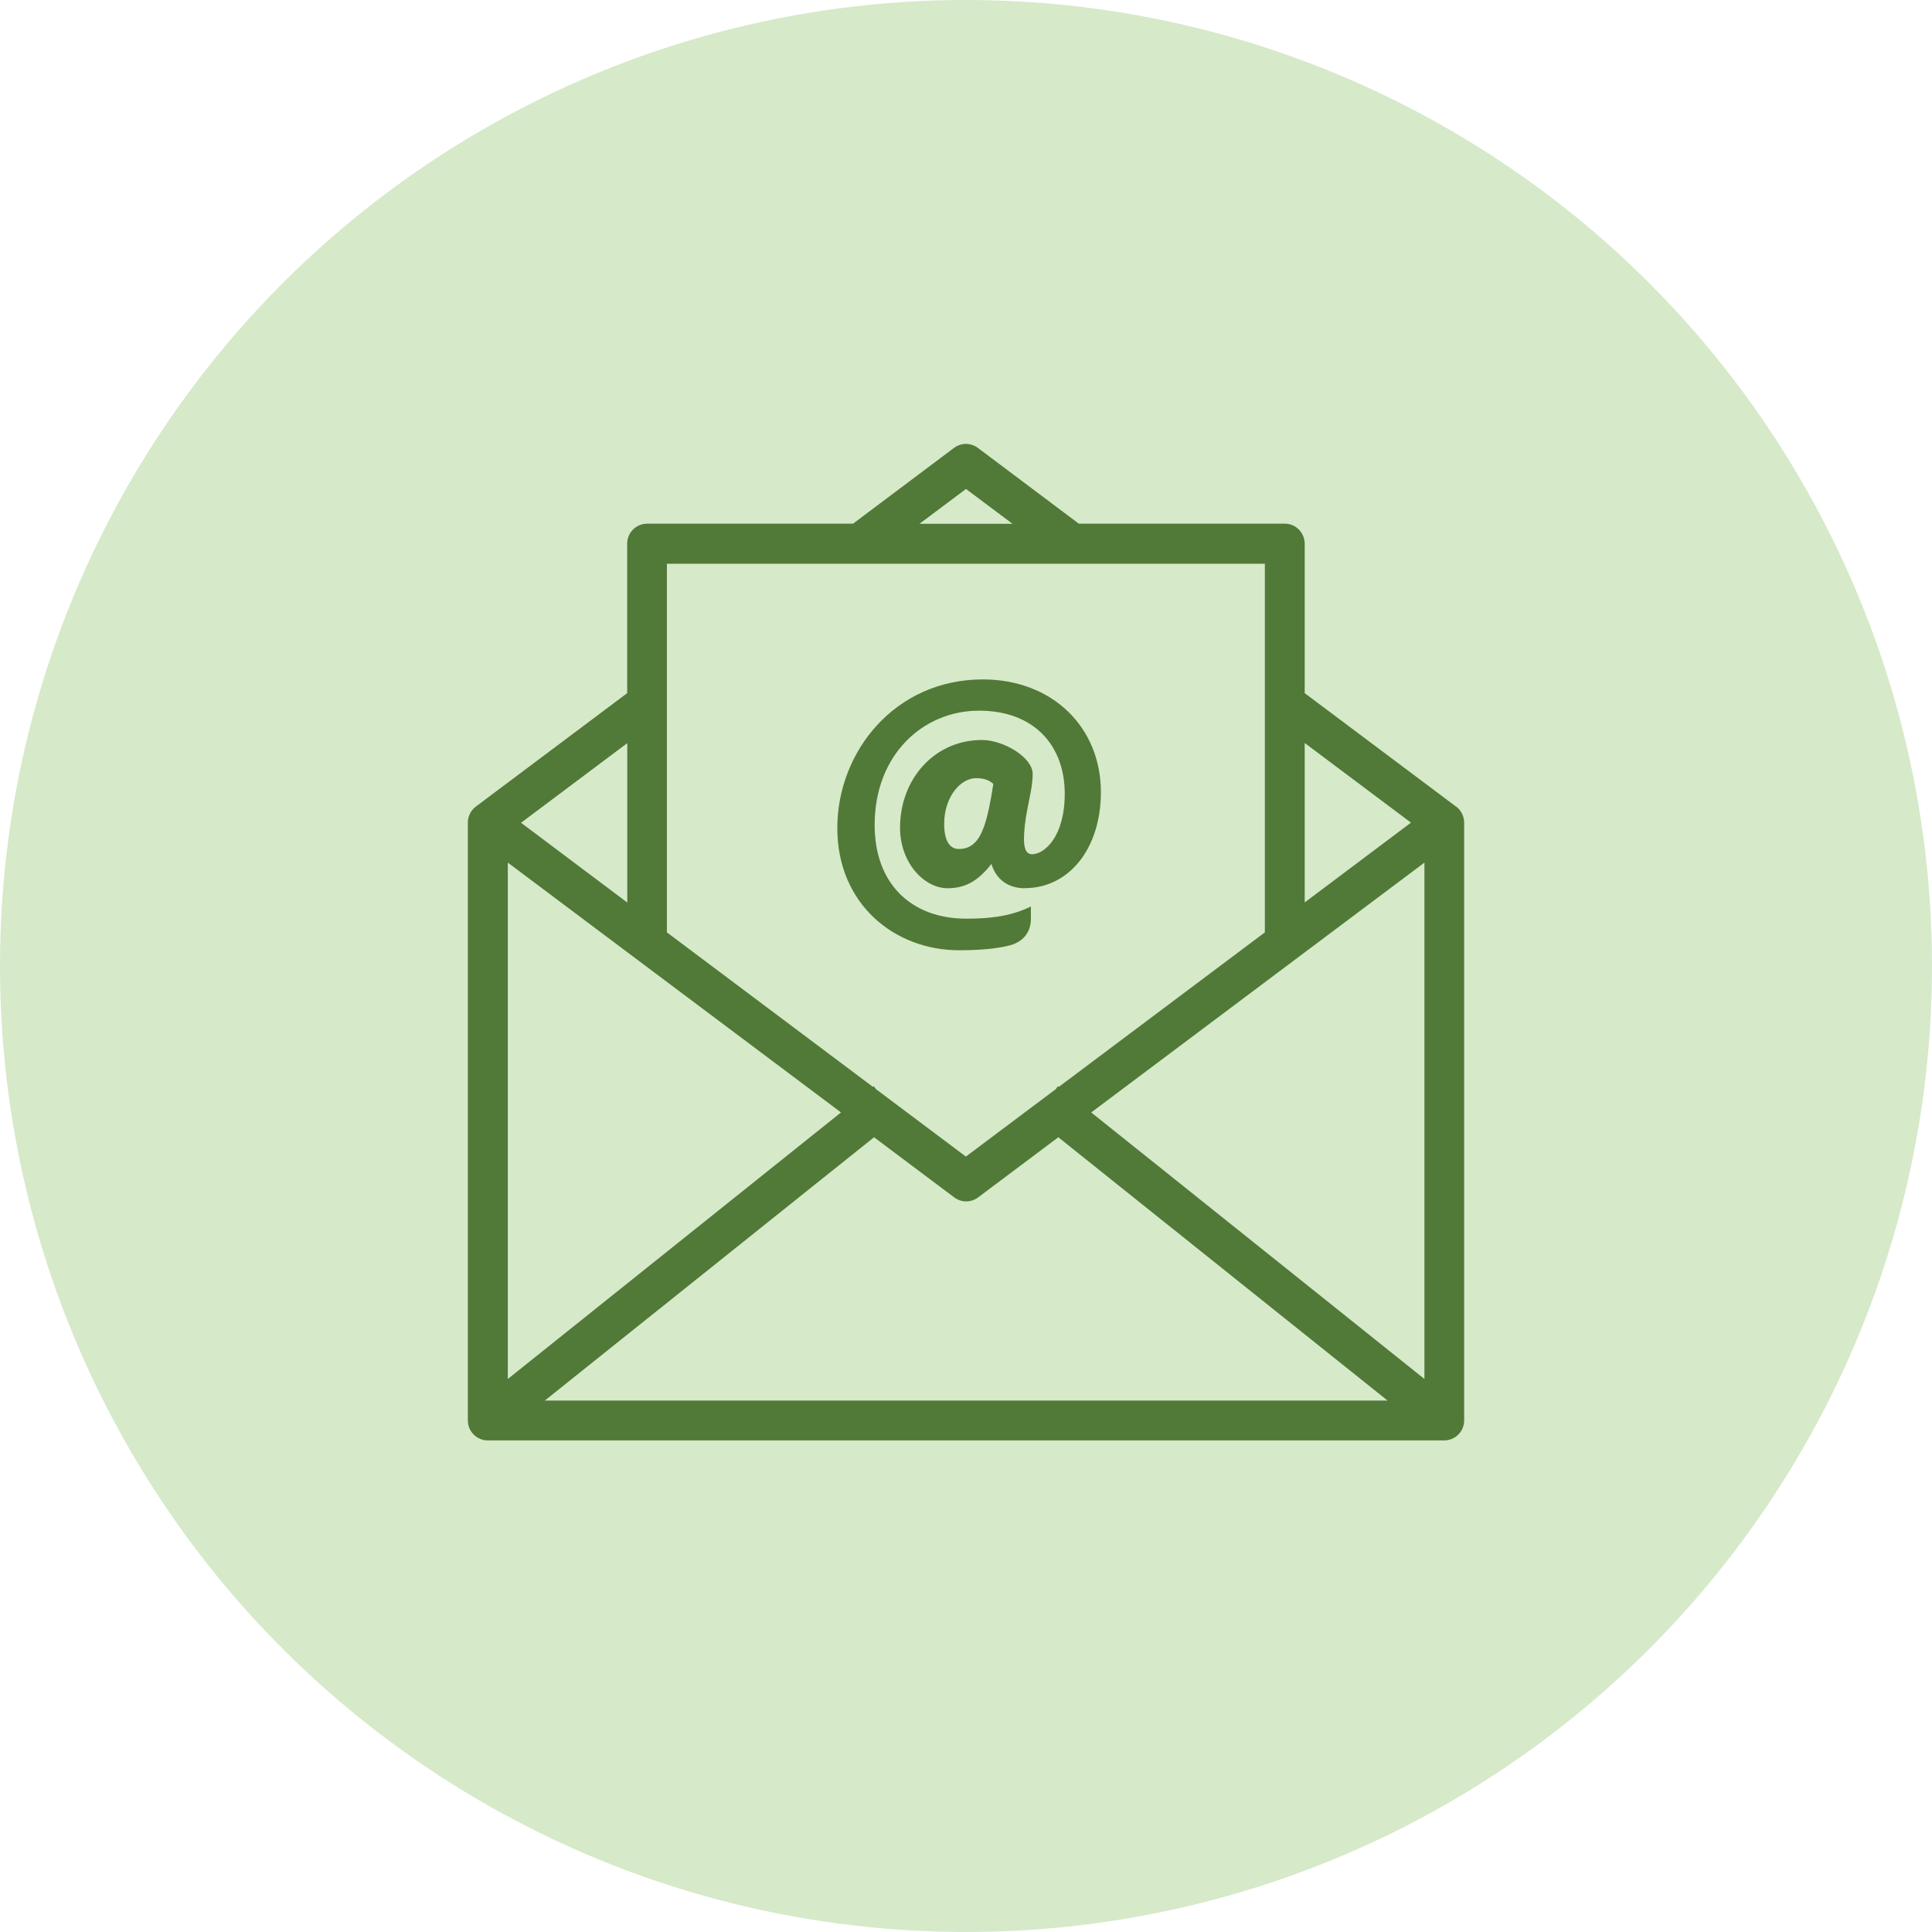 <?xml version="1.0" encoding="UTF-8"?><svg id="Layer_1" xmlns="http://www.w3.org/2000/svg" viewBox="0 0 162 162"><defs><style>.cls-1{fill:#517938;}.cls-2{fill:#d6e9c9;}</style></defs><g id="Ellipse_3"><circle class="cls-2" cx="81" cy="81" r="81"/></g><g><path class="cls-1" d="M122.1,67.64l-12.7-9.52v-12.53c0-.45-.18-.87-.49-1.19-.32-.32-.74-.49-1.19-.49h-17.26l-8.46-6.35c-.6-.45-1.41-.45-2.01,0l-8.46,6.35h-17.26c-.93,0-1.68,.75-1.68,1.68v12.53l-12.7,9.52c-.42,.32-.66,.81-.66,1.34v50.12c0,.45,.17,.87,.49,1.19,.31,.31,.74,.49,1.18,.49H121.1c.44,0,.87-.18,1.18-.49,.32-.32,.49-.74,.49-1.19v-50.12c0-.52-.24-1.02-.66-1.34Zm-12.7-5.34l8.91,6.68-8.91,6.69v-13.37Zm-28.4-21.3l3.9,2.92h-7.8l3.9-2.92Zm-25.06,6.27h50.12v30.91l-17.27,12.95-.07-.06-.21,.27-7.52,5.64-7.52-5.64-.21-.26-.07,.05-17.27-12.95v-30.91Zm-3.34,15.04v13.37l-8.91-6.69,8.91-6.68Zm-10.02,10.02l27.94,20.95-27.94,22.35v-43.3Zm3.1,45.11l27.61-22.08,6.72,5.04c.6,.45,1.41,.45,2.01,0l6.72-5.04,27.61,22.08H45.67Zm73.76-1.81l-27.94-22.35,27.94-20.95v43.3Z"/><path class="cls-1" d="M85.94,74.48c-1.37,0-2.4-.7-2.81-2.04-1.02,1.31-2.08,2.04-3.67,2.04-1.95,0-3.99-2.11-3.99-5.08,0-4.06,2.87-7.35,6.87-7.35,1.82,0,4.25,1.47,4.25,2.84,0,.99-.26,1.95-.41,2.78-.22,1.05-.32,2.04-.32,2.71,0,.99,.32,1.25,.67,1.25,1.05,0,2.75-1.47,2.75-5.08,0-3.99-2.52-6.96-7.19-6.96s-8.75,3.67-8.75,9.58c0,5.05,3.19,7.86,7.67,7.86,1.6,0,3.58-.1,5.43-1.02v1.05c0,.93-.48,1.85-1.73,2.2-.83,.22-2.17,.42-4.28,.42-5.43,0-10.22-3.87-10.22-10.25s4.82-12.46,12.2-12.46c5.81,0,9.9,3.99,9.9,9.45,0,4.79-2.72,8.05-6.36,8.05Zm-4.09-9.23c-1.31,0-2.68,1.57-2.68,3.83,0,1.79,.73,2.11,1.21,2.11,1.05,0,1.66-.61,2.11-1.82,.32-.89,.57-2.11,.8-3.64-.32-.29-.73-.48-1.44-.48Z"/></g></svg>